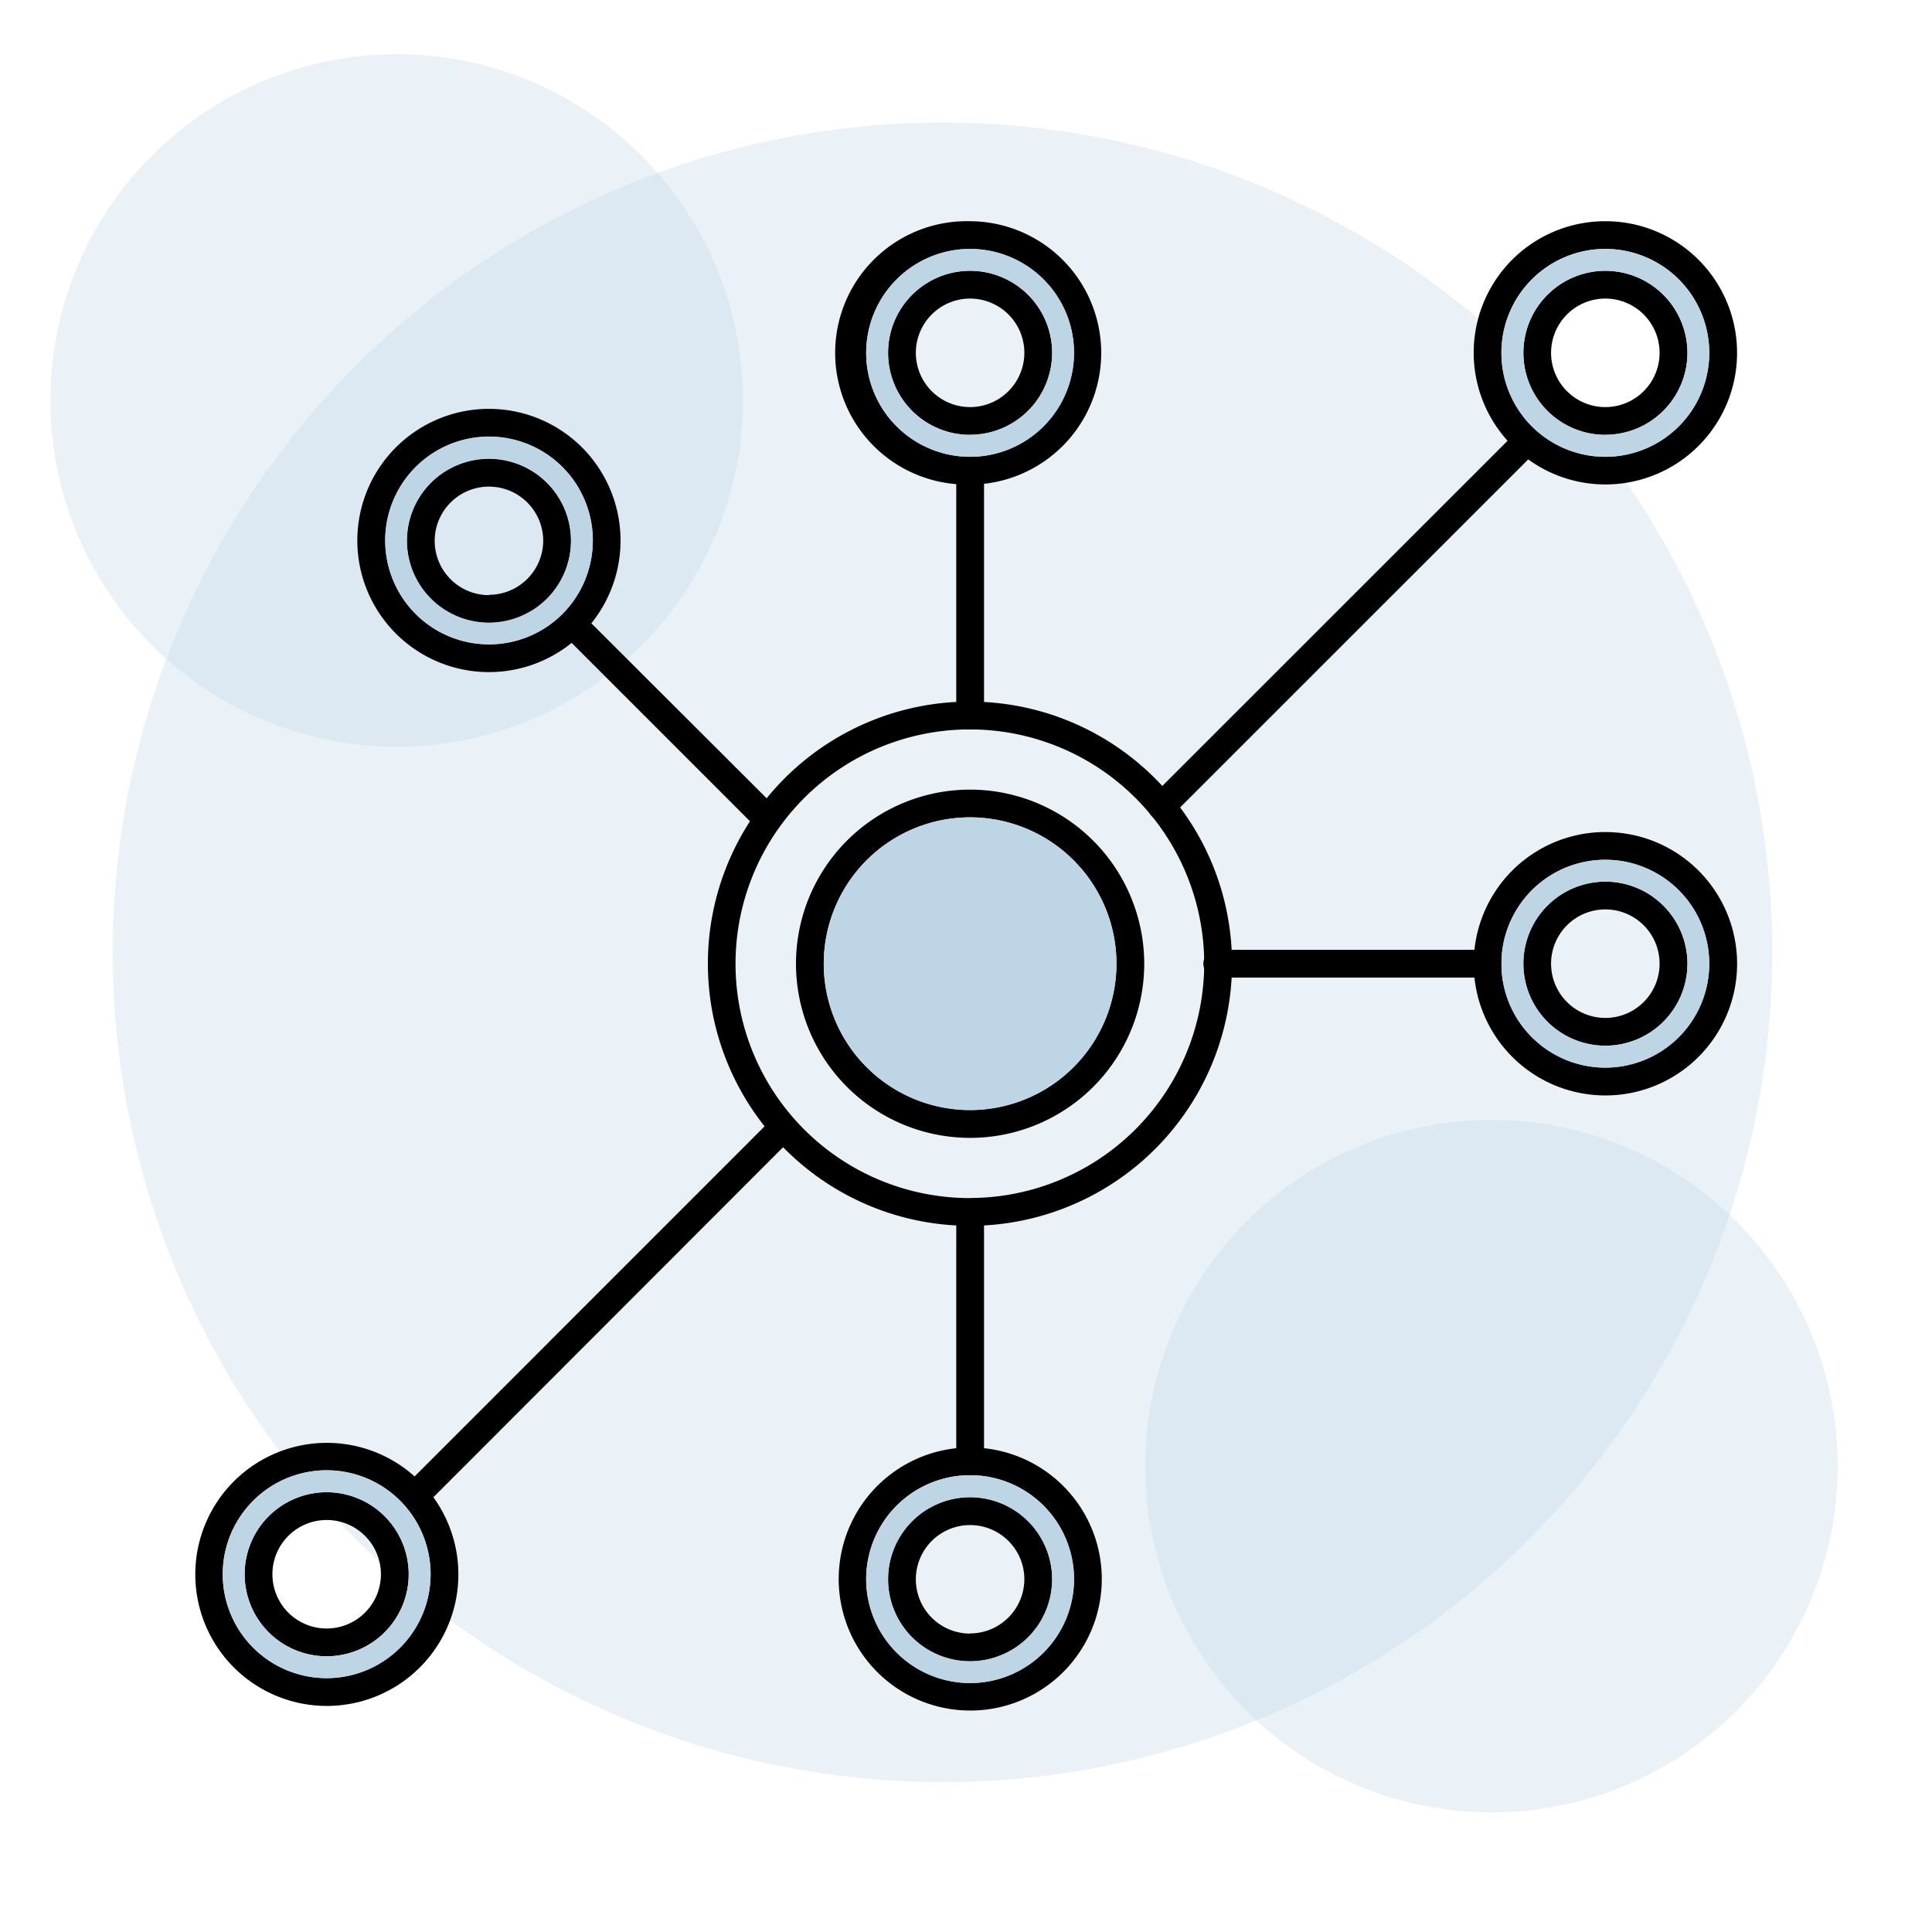 <svg xmlns="http://www.w3.org/2000/svg" viewBox="0 0 240 240"><defs><style>.cls-1,.cls-2{fill:#bed5e6;}.cls-1{opacity:0.32;}.cls-3{fill:none;}</style></defs><title>Asset 36</title><g id="Layer_2" data-name="Layer 2"><g id="Layer_1-2" data-name="Layer 1"><circle class="cls-1" cx="117.08" cy="118.3" r="103.08"/><circle class="cls-1" cx="185.27" cy="182.13" r="43.02"/><circle class="cls-1" cx="49.28" cy="49.75" r="43.02"/><path d="M153,118a32.39,32.39,0,0,0-6.39-17.68,33.3,33.3,0,0,0-2.21-2.67,32.53,32.53,0,0,0-22.19-10.45c-.57,0-1.15,0-1.73,0s-1.15,0-1.72,0a32.51,32.51,0,0,0-23.55,12A31.8,31.8,0,0,0,93.18,102,32.51,32.51,0,0,0,95,139.94c.73.9,1.49,1.77,2.3,2.59a32.47,32.47,0,0,0,21.48,9.7c.57,0,1.14,0,1.72,0s1.16,0,1.73,0A32.61,32.61,0,0,0,153,121.44c0-.57,0-1.15,0-1.73S153.05,118.56,153,118Zm-32.52,30.83a29.11,29.11,0,1,1,29.11-29.11A29.14,29.14,0,0,1,120.51,148.82Z"/><path d="M120.51,98.09a21.63,21.63,0,1,0,21.63,21.62A21.65,21.65,0,0,0,120.51,98.09Zm0,39.8a18.18,18.18,0,1,1,18.18-18.18A18.2,18.2,0,0,1,120.51,137.89Z"/><path d="M199.43,33.64a10.19,10.19,0,1,0,10.19,10.19A10.21,10.21,0,0,0,199.43,33.64Zm0,16.93a6.74,6.74,0,1,1,6.73-6.74A6.74,6.74,0,0,1,199.43,50.57Z"/><path d="M199.43,109.52a10.19,10.19,0,1,0,10.19,10.19A10.21,10.21,0,0,0,199.43,109.52Zm0,16.93a6.74,6.74,0,1,1,6.73-6.74A6.74,6.74,0,0,1,199.43,126.45Z"/><path d="M120.51,186a10.19,10.19,0,1,0,10.19,10.19A10.2,10.2,0,0,0,120.51,186Zm0,16.93a6.74,6.74,0,1,1,6.74-6.74A6.76,6.76,0,0,1,120.51,202.91Z"/><path d="M40.58,185.37a10.19,10.19,0,1,0,10.19,10.19A10.2,10.2,0,0,0,40.58,185.37Zm0,16.93a6.74,6.74,0,1,1,6.74-6.74A6.75,6.75,0,0,1,40.58,202.3Z"/><path d="M60.74,57A10.19,10.19,0,1,0,70.93,67.15,10.2,10.2,0,0,0,60.74,57Zm0,16.93a6.74,6.74,0,1,1,6.74-6.74A6.75,6.75,0,0,1,60.74,73.89Z"/><path d="M120.51,33.64A10.19,10.19,0,1,0,130.7,43.83,10.2,10.2,0,0,0,120.51,33.64Zm0,16.93a6.74,6.74,0,1,1,6.74-6.74A6.75,6.75,0,0,1,120.51,50.57Z"/><path d="M120.51,27.48a16.36,16.36,0,1,0,0,32.71,16.56,16.56,0,0,0,1.73-.09,16.36,16.36,0,0,0-1.73-32.62Zm0,29.26a12.91,12.91,0,1,1,12.91-12.91A12.92,12.92,0,0,1,120.51,56.74Z"/><path d="M199.43,103.36a16.34,16.34,0,0,0-16.36,16.35,16.56,16.56,0,0,0,.09,1.73,16.36,16.36,0,1,0,16.27-18.08Zm0,29.26a12.91,12.91,0,1,1,12.9-12.91A12.92,12.92,0,0,1,199.43,132.62Z"/><path d="M199.43,27.48a16.33,16.33,0,0,0-12.13,27.3,15.26,15.26,0,0,0,2.57,2.31,16.35,16.35,0,1,0,9.56-29.61Zm0,29.26a12.91,12.91,0,1,1,12.9-12.91A12.92,12.92,0,0,1,199.43,56.74Z"/><path d="M120.51,90.61a1.73,1.73,0,0,1-1.72-1.73V58.46a1.73,1.73,0,0,1,3.45,0V88.88A1.73,1.73,0,0,1,120.51,90.61Z"/><path d="M122.24,179.9a16.56,16.56,0,0,0-1.73-.09,16.34,16.34,0,1,0,1.73.09Zm-1.73,29.17a12.91,12.91,0,1,1,12.91-12.9A12.92,12.92,0,0,1,120.51,209.07Z"/><path d="M120.51,183.26a1.72,1.72,0,0,1-1.72-1.72V151.12a1.73,1.73,0,0,1,3.45,0v30.42A1.72,1.72,0,0,1,120.51,183.26Z"/><path d="M144.35,101.89a1.73,1.73,0,0,1-1.22-3l45.13-45.12a1.71,1.71,0,0,1,2.44,0,1.73,1.73,0,0,1,0,2.44l-45.13,45.12A1.7,1.7,0,0,1,144.35,101.89Z"/><path d="M53.84,186a15.26,15.26,0,0,0-2.31-2.57A16.34,16.34,0,1,0,53.84,186ZM40.58,208.46a12.91,12.91,0,1,1,12.91-12.9A12.92,12.92,0,0,1,40.58,208.46Z"/><path d="M51.79,187.34a1.73,1.73,0,0,1-1.22-3l45.12-45.13a1.73,1.73,0,0,1,2.44,2.45L53,186.83A1.72,1.72,0,0,1,51.79,187.34Z"/><path d="M184.79,121.44H151.35a1.73,1.73,0,1,1,0-3.45h33.44a1.73,1.73,0,1,1,0,3.45Z"/><path d="M72.31,55.59A16.35,16.35,0,1,0,71,79.87a15.19,15.19,0,0,0,1.29-1.15c.41-.41.8-.84,1.16-1.28A16.38,16.38,0,0,0,72.31,55.59ZM69.87,76.28a12.9,12.9,0,1,1,0-18.25A12.92,12.92,0,0,1,69.87,76.28Z"/><path d="M94.74,102.88a1.72,1.72,0,0,1-1.22-.51L69.87,78.72a1.73,1.73,0,0,1,2.44-2.44L96,99.93a1.73,1.73,0,0,1-1.22,2.95Z"/><path class="cls-2" d="M138.69,119.71a18.18,18.18,0,1,1-18.18-18.17A18.21,18.21,0,0,1,138.69,119.71Z"/><path class="cls-3" d="M199.43,33.64a10.19,10.19,0,1,0,10.19,10.19A10.21,10.21,0,0,0,199.43,33.64Zm0,0a10.19,10.19,0,1,0,10.19,10.19A10.21,10.21,0,0,0,199.43,33.64ZM60.74,57A10.19,10.19,0,1,0,70.93,67.15,10.2,10.2,0,0,0,60.74,57Zm59.77-23.32A10.19,10.19,0,1,0,130.7,43.83,10.2,10.2,0,0,0,120.51,33.64Zm78.92,0a10.19,10.19,0,1,0,10.19,10.19A10.21,10.21,0,0,0,199.43,33.64Zm0,0a10.19,10.19,0,1,0,10.19,10.19A10.21,10.21,0,0,0,199.43,33.64Zm-78.92,0A10.19,10.19,0,1,0,130.7,43.83,10.2,10.2,0,0,0,120.51,33.64ZM60.74,57A10.19,10.19,0,1,0,70.93,67.15,10.2,10.2,0,0,0,60.74,57ZM40.58,185.37a10.19,10.19,0,1,0,10.19,10.19A10.2,10.2,0,0,0,40.58,185.37ZM60.74,57A10.19,10.19,0,1,0,70.93,67.15,10.2,10.2,0,0,0,60.74,57Zm59.77-23.32A10.19,10.19,0,1,0,130.7,43.83,10.2,10.2,0,0,0,120.51,33.64Zm78.92,75.88a10.19,10.19,0,1,0,10.19,10.19A10.21,10.21,0,0,0,199.43,109.52Zm0-75.88a10.19,10.19,0,1,0,10.19,10.19A10.21,10.21,0,0,0,199.43,33.64Zm0,0a10.19,10.19,0,1,0,10.19,10.19A10.21,10.21,0,0,0,199.43,33.64Zm-78.92,0A10.19,10.19,0,1,0,130.7,43.83,10.2,10.2,0,0,0,120.51,33.64ZM60.74,57A10.19,10.19,0,1,0,70.93,67.15,10.2,10.2,0,0,0,60.74,57ZM40.58,185.37a10.19,10.19,0,1,0,10.19,10.19A10.2,10.2,0,0,0,40.58,185.37Zm158.85-75.85a10.19,10.19,0,1,0,10.19,10.19A10.21,10.21,0,0,0,199.43,109.52ZM0,0V240H240V0ZM199.43,132.62a12.91,12.91,0,1,1,12.9-12.91A12.92,12.92,0,0,1,199.43,132.62Zm-78.92,76.45a12.91,12.91,0,1,1,12.91-12.9A12.92,12.92,0,0,1,120.51,209.07Zm-79.93-.61a12.91,12.91,0,1,1,12.91-12.9A12.92,12.92,0,0,1,40.58,208.46ZM69.87,58a12.9,12.9,0,1,1-18.25,0A12.92,12.92,0,0,1,69.87,58Zm50.64-27.1a12.91,12.91,0,1,1-12.9,12.9A12.92,12.92,0,0,1,120.51,30.93Zm0,107a18.18,18.18,0,1,1,18.18-18.18A18.2,18.2,0,0,1,120.51,137.89Zm78.92-81.15a12.91,12.91,0,1,1,12.9-12.91A12.92,12.92,0,0,1,199.43,56.74Zm0-23.1a10.19,10.19,0,1,0,10.19,10.19A10.21,10.21,0,0,0,199.43,33.64Zm0,75.88a10.19,10.19,0,1,0,10.19,10.19A10.21,10.21,0,0,0,199.43,109.52ZM120.51,54a10.19,10.19,0,1,0-10.19-10.19A10.2,10.2,0,0,0,120.51,54Zm0,132a10.19,10.19,0,1,0,10.19,10.19A10.2,10.2,0,0,0,120.51,186ZM60.74,77.34A10.19,10.19,0,1,0,50.55,67.15,10.2,10.2,0,0,0,60.74,77.34Zm-20.16,108a10.19,10.19,0,1,0,10.19,10.19A10.2,10.2,0,0,0,40.58,185.37Zm0,0a10.19,10.19,0,1,0,10.19,10.19A10.2,10.2,0,0,0,40.58,185.37ZM60.74,57A10.19,10.19,0,1,0,70.93,67.15,10.2,10.2,0,0,0,60.74,57Zm59.77-23.32A10.19,10.19,0,1,0,130.7,43.83,10.2,10.2,0,0,0,120.51,33.64Zm78.92,0a10.19,10.19,0,1,0,10.19,10.19A10.21,10.21,0,0,0,199.43,33.64Zm0,0a10.19,10.19,0,1,0,10.19,10.19A10.21,10.21,0,0,0,199.43,33.64Zm-78.92,0A10.19,10.19,0,1,0,130.7,43.83,10.2,10.2,0,0,0,120.51,33.64ZM60.74,57A10.19,10.19,0,1,0,70.93,67.15,10.2,10.2,0,0,0,60.74,57ZM40.58,185.37a10.19,10.19,0,1,0,10.19,10.19A10.2,10.2,0,0,0,40.58,185.37ZM120.51,33.64A10.19,10.19,0,1,0,130.7,43.83,10.2,10.2,0,0,0,120.51,33.64Zm78.92,0a10.19,10.19,0,1,0,10.19,10.19A10.21,10.21,0,0,0,199.43,33.64Zm0,0a10.19,10.19,0,1,0,10.19,10.19A10.21,10.21,0,0,0,199.43,33.64Zm-78.92,0A10.19,10.19,0,1,0,130.7,43.83,10.2,10.2,0,0,0,120.51,33.64Z"/><path class="cls-2" d="M120.51,183.26a12.91,12.91,0,1,0,12.91,12.91A12.92,12.92,0,0,0,120.51,183.26Zm0,23.1a10.19,10.19,0,1,1,10.19-10.19A10.2,10.2,0,0,1,120.51,206.36Z"/><path class="cls-2" d="M199.43,106.81a12.91,12.91,0,1,0,12.9,12.9A12.92,12.92,0,0,0,199.43,106.81Zm0,23.09a10.19,10.19,0,1,1,10.19-10.19A10.21,10.21,0,0,1,199.43,129.9Z"/><path class="cls-2" d="M40.58,182.65a12.91,12.91,0,1,0,12.91,12.91A12.92,12.92,0,0,0,40.58,182.65Zm0,23.1a10.19,10.19,0,1,1,10.19-10.19A10.2,10.2,0,0,1,40.58,205.75Z"/><path class="cls-2" d="M69.87,58a12.9,12.9,0,1,0,0,18.25A12.92,12.92,0,0,0,69.87,58ZM60.74,77.34A10.19,10.19,0,1,1,70.93,67.15,10.2,10.2,0,0,1,60.74,77.34Z"/><path class="cls-2" d="M120.51,30.93a12.91,12.91,0,1,0,12.91,12.9A12.92,12.92,0,0,0,120.51,30.93Zm0,23.09A10.19,10.19,0,1,1,130.7,43.83,10.2,10.2,0,0,1,120.51,54Z"/><path class="cls-2" d="M199.43,30.93a12.91,12.91,0,1,0,12.9,12.9A12.92,12.92,0,0,0,199.43,30.93Zm0,23.09a10.19,10.19,0,1,1,10.19-10.19A10.21,10.21,0,0,1,199.43,54Z"/></g></g></svg>